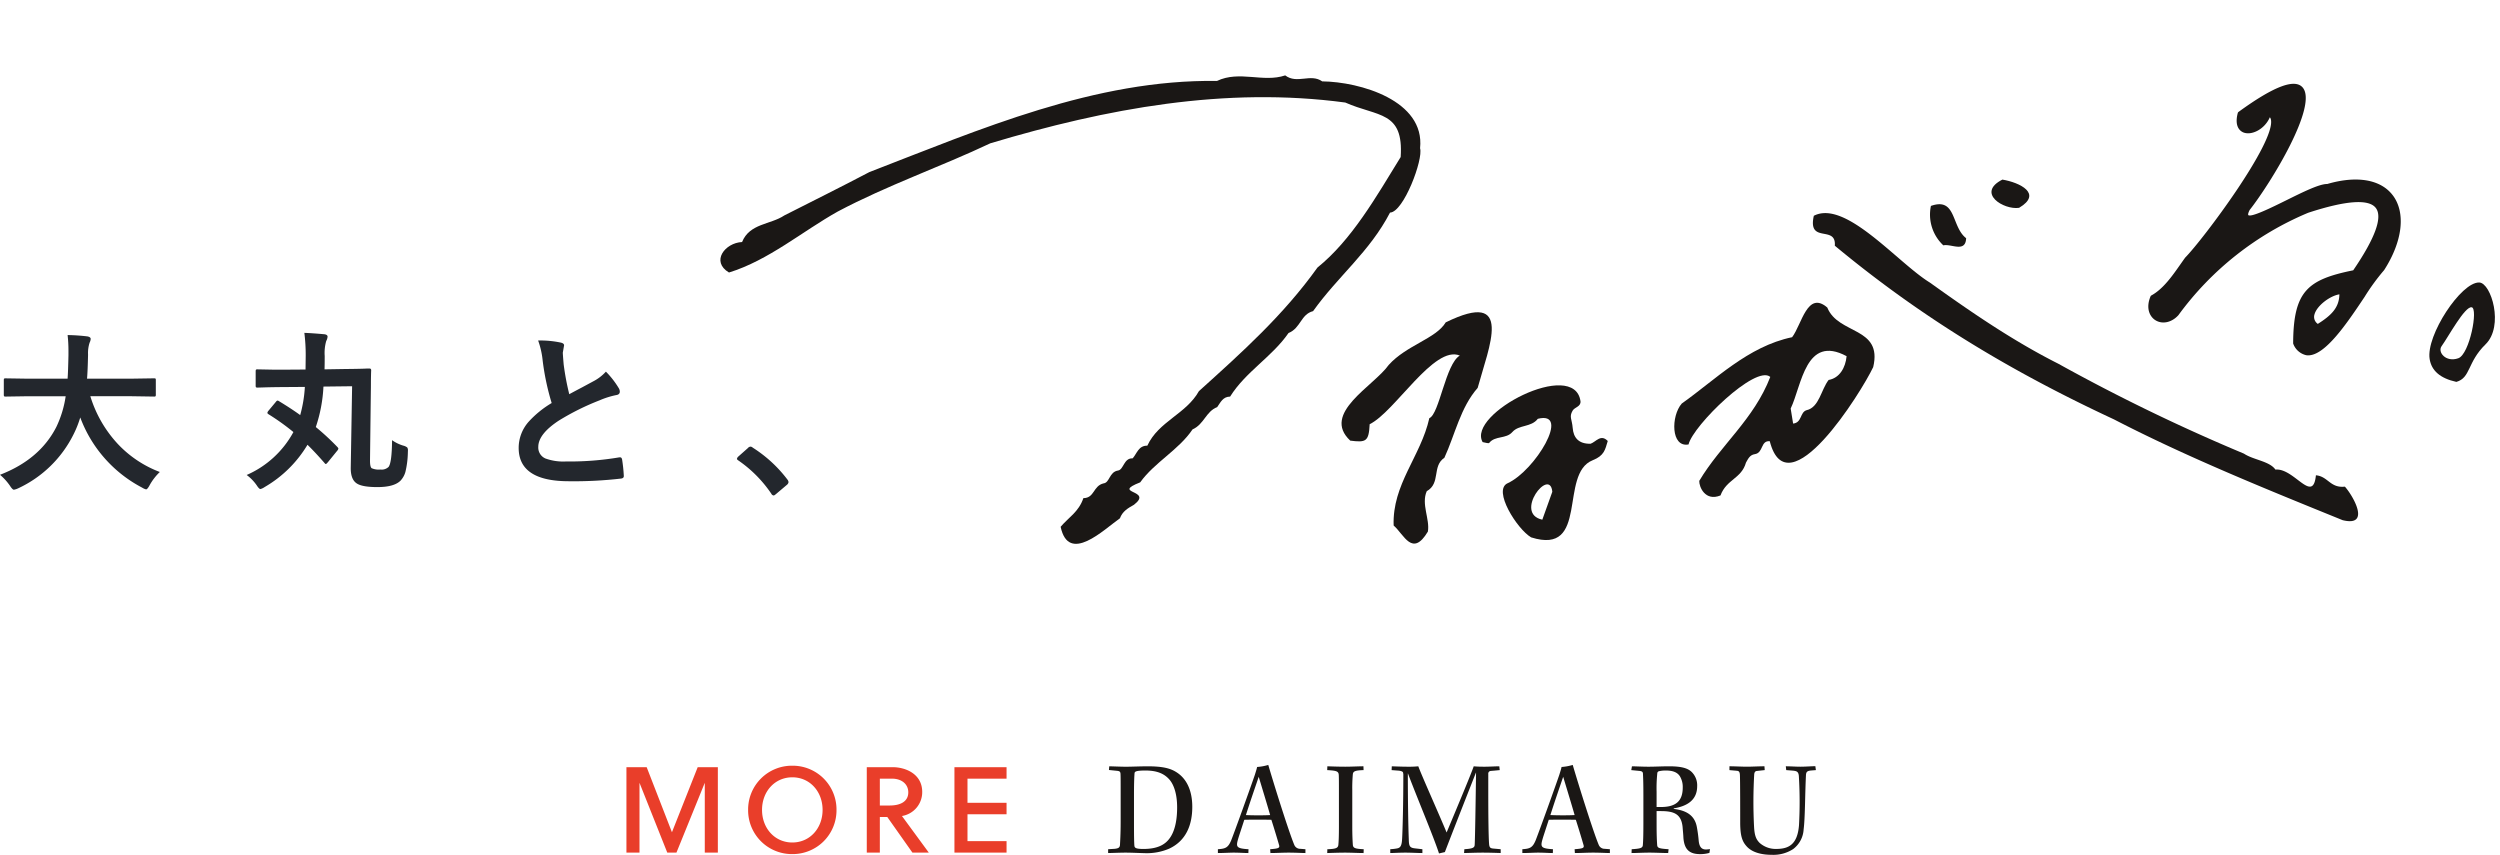 <svg xmlns="http://www.w3.org/2000/svg" width="532.454" height="182.057" viewBox="0 0 532.454 182.057">
  <g id="グループ_66060" data-name="グループ 66060" transform="translate(-701.481 -7032.638)">
    <g id="グループ_66059" data-name="グループ 66059">
      <g id="グループ_66058" data-name="グループ 66058">
        <g id="グループ_66057" data-name="グループ 66057">
          <g id="グループ_65954" data-name="グループ 65954" transform="translate(0 17.966)">
            <path id="パス_143918" data-name="パス 143918" d="M-23.413-14.872V0h2.782V-18.2h-4.29L-30.407-4.342-35.789-18.2H-40.1V0h2.782V-14.872L-31.4,0h1.95ZM1.677-9.1c0,3.9-2.7,6.942-6.448,6.942S-11.219-5.2-11.219-9.1s2.7-6.942,6.448-6.942S1.677-13,1.677-9.1Zm2.964,0a9.328,9.328,0,0,0-9.412-9.412A9.328,9.328,0,0,0-14.183-9.1,9.328,9.328,0,0,0-4.771.312,9.328,9.328,0,0,0,4.641-9.1Zm6.448-9.1V0h2.782V-7.592h1.586L20.813,0H24.3l-5.72-7.8a5.144,5.144,0,0,0,4.316-5.122c0-3.8-3.484-5.278-6.318-5.278Zm2.782,2.444h2.574c2.08,0,3.484,1.17,3.484,2.912,0,1.976-1.69,2.808-3.978,2.808h-2.08ZM40.859,0V-2.444h-8.32v-5.72h8.32v-2.444h-8.32v-5.148h8.32V-18.2h-11.1V0Z" transform="translate(875 7196.266)" fill="#e93e2a"/>
            <path id="パス_143919" data-name="パス 143919" d="M3.161-6.612c0,2.639-.116,4.379-.145,4.988-.058.522-.29.725-1.131.812L.493-.725V.087C1.044.087,2.987,0,4.176,0,5.568,0,6.989.087,8.41.116a12.1,12.1,0,0,0,5.075-.957c3.625-1.682,4.93-5.075,4.93-8.9,0-3.6-1.276-6.119-3.48-7.453-1.218-.754-2.813-1.189-6-1.189-1.711,0-3.306.087-4.669.087-1.189,0-2.9-.087-3.538-.087L.667-17.6l1.711.174c.551.058.725.174.754.667.029.638.029,1.972.029,4.263ZM6-12.383c0-3.016.087-4.06.116-4.495.029-.348.174-.609,2.32-.609,2.436,0,3.973.638,5.1,1.914.986,1.131,1.653,3.132,1.653,5.945,0,3.219-.667,5.336-1.624,6.612C12.586-1.682,10.991-.783,8-.783c-1.6,0-1.856-.232-1.914-.667C6.032-2.117,6-3.1,6-6.554ZM42.514-.725l-1.1-.087a1.344,1.344,0,0,1-1.276-.841c-1.1-2.61-4.118-12.18-5.539-17.023a11.078,11.078,0,0,1-2.378.435c-.087.435-.232.87-.493,1.711-.841,2.465-4.089,11.513-5.017,13.891-.667,1.6-1.218,1.8-2.842,1.914V.087C25.027.087,26.361,0,27.2,0c1.305,0,2.262.087,3.161.087l.029-.812c-2.349-.145-2.639-.435-2.349-1.682.2-.812.638-2.059,1.45-4.582.406-.029,1.6-.029,2.813-.029,1.247,0,2.494,0,2.958.029.609,1.885,1.363,4.408,1.653,5.423.145.58-.145.7-1.914.841l.058.812C36.337.087,37.555,0,38.947,0c1.45,0,2.9.087,3.567.087ZM32.567-16.153C33.321-13.63,34.278-10.527,35-8c-.29.029-1.392.058-2.465.058-1.1,0-2.262-.029-2.7-.058C30.943-11.455,31.842-14.007,32.567-16.153Zm17.081,10.5c0,2.32-.058,3.306-.116,3.944-.058.725-.493.928-2.349.986l-.029.812C48.111.058,49.735,0,50.924,0c1.276,0,2.9.087,3.973.087l.029-.812C53.1-.812,52.635-.957,52.606-1.74c-.058-.9-.116-1.943-.116-3.973v-7.6a32.869,32.869,0,0,1,.116-3.335c.058-.667.435-.87,2.291-.928l-.029-.812c-.957,0-2.552.087-3.886.087s-2.987-.058-3.8-.087l-.029.812c2,.116,2.436.232,2.465,1.1.029.754.029,1.508.029,3.306ZM60.871-17.574l1.508.116c.551.058.87.2.928.406l.058.348c0,6.235-.145,11.745-.261,13.8-.087,1.653-.464,1.914-1.189,2.03a11.013,11.013,0,0,1-1.334.145V.087C61.219.087,62.437,0,63.8,0c1.276,0,2.639.087,3.625.087V-.725L65.917-.9c-1.218-.116-1.363-.493-1.392-1.972-.116-2.987-.2-8.236-.2-13.978h.029C66.178-11.977,69.8-3.422,70.963.174l1.247-.29c1.015-2.639,3.509-9.048,6.612-16.907h.029c-.087,6.177-.2,13.8-.29,15.37-.029.609-.435.812-2.2.928L76.3.087C77.633.058,79.083,0,80.243,0,81.606,0,83.4.058,84.1.087V-.725L82.5-.87c-.58-.058-.812-.2-.87-.986-.116-1.45-.174-5.568-.174-11.194v-3.712a.569.569,0,0,1,.522-.638c.435-.029,1.334-.116,1.914-.174l-.087-.812c-.841,0-2.059.087-3.19.087-1.044,0-1.624-.029-2.262-.087-.435,1.334-3.19,7.946-5.771,14.094C70.76-8.671,67.222-16.53,66.555-18.386a19.66,19.66,0,0,1-2.2.087c-.841,0-1.943-.029-3.451-.087ZM107.358-.725l-1.1-.087a1.344,1.344,0,0,1-1.276-.841c-1.1-2.61-4.118-12.18-5.539-17.023a11.078,11.078,0,0,1-2.378.435c-.087.435-.232.87-.493,1.711-.841,2.465-4.089,11.513-5.017,13.891-.667,1.6-1.218,1.8-2.842,1.914V.087C89.871.087,91.205,0,92.046,0c1.305,0,2.262.087,3.161.087l.029-.812C92.887-.87,92.6-1.16,92.887-2.407c.2-.812.638-2.059,1.45-4.582.406-.029,1.6-.029,2.813-.029,1.247,0,2.494,0,2.958.029.609,1.885,1.363,4.408,1.653,5.423.145.58-.145.7-1.914.841L99.9.087C101.181.087,102.4,0,103.791,0c1.45,0,2.9.087,3.567.087ZM97.411-16.153c.754,2.523,1.711,5.626,2.436,8.149-.29.029-1.392.058-2.465.058-1.1,0-2.262-.029-2.7-.058C95.787-11.455,96.686-14.007,97.411-16.153Zm17.081,9.947c0,2.726-.058,3.915-.116,4.611-.058.609-.493.754-2.378.87l-.029.812c1.073,0,2.407-.087,3.857-.087,1.16,0,2.9.087,3.944.087l.087-.812c-2.117-.145-2.407-.261-2.436-.986-.058-.87-.116-1.943-.116-4.205V-8.845h.87c2.813,0,4.379.58,4.669,3.393.058.812.145,1.566.174,2.32.2,2.465,1.276,3.451,3.567,3.451a7.053,7.053,0,0,0,1.972-.261l.116-.812a6.835,6.835,0,0,1-.841.087c-.986,0-1.45-.609-1.566-1.943a28,28,0,0,0-.377-2.784c-.435-2.552-2.262-3.6-4.93-3.915v-.116c2.639-.435,4.988-1.624,4.988-4.727a3.991,3.991,0,0,0-1.131-2.987c-.812-.812-2.117-1.247-4.843-1.247-1.508,0-2.987.087-4.379.087-1.363,0-2.9-.087-3.538-.087l-.145.812,1.769.174c.58.058.725.261.725.667.029.638.087,1.74.087,4.466Zm2.813-6.757a30.33,30.33,0,0,1,.145-3.886.48.48,0,0,1,.377-.493,6.3,6.3,0,0,1,1.479-.145c1.74,0,2.523.551,2.958,1.218a4.4,4.4,0,0,1,.609,2.407c0,3.045-1.653,4.147-4.669,4.147h-.9Zm15.515-4.611,1.624.145c.464.058.58.319.609.928.058,1.3.058,8.236.058,10.295.029,2.581.406,3.77,1.3,4.785,1.1,1.305,3.074,1.885,5.394,1.885a7.753,7.753,0,0,0,4.582-1.218,5.61,5.61,0,0,0,2.233-4.176c.319-2.407.29-7.337.493-11.484.029-.725.2-.986,1.044-1.073l1.073-.087-.116-.841c-1.073.029-2.175.116-3.19.116-.957,0-2.146-.087-3.1-.087l.087.812,1.45.116c.754.087,1.189.174,1.247,1.247a91.269,91.269,0,0,1,.029,10.324c-.319,4.205-2.233,5.1-4.872,5.1a5.145,5.145,0,0,1-3.538-1.305c-.667-.7-1.044-1.392-1.16-3.335a102.89,102.89,0,0,1,.029-11.252c.058-.493.232-.7.638-.725l1.6-.174-.058-.812c-1.131,0-2.7.087-3.683.087-1.189,0-2.639-.087-3.77-.087Z" transform="translate(937 7196.266)" fill="#1a1715"/>
          </g>
          <path id="パス_143920" data-name="パス 143920" d="M7.407-17.47l-4.7.072q-.307,0-.361-.09a.729.729,0,0,1-.054-.361v-3.035q0-.289.072-.343a.674.674,0,0,1,.343-.054l4.7.072H15.88q.108-1.536.181-5v-.867A29.7,29.7,0,0,0,15.88-30.5a40.219,40.219,0,0,1,4.246.289q.668.145.668.524a1.86,1.86,0,0,1-.217.777,7.124,7.124,0,0,0-.343,2.583q-.072,3.487-.217,5.113h9.539l4.715-.072q.289,0,.343.072a.622.622,0,0,1,.054.325v3.035a.659.659,0,0,1-.072.4.622.622,0,0,1-.325.054l-4.715-.072H20.722A26.093,26.093,0,0,0,26.666-7.208a23.809,23.809,0,0,0,8.853,5.872,11.781,11.781,0,0,0-2.15,2.782q-.488.921-.777.921a2.9,2.9,0,0,1-.849-.379,27.768,27.768,0,0,1-13.17-14.941,21.423,21.423,0,0,1-1.409,3.559A24.826,24.826,0,0,1,5.33,2.15a3.5,3.5,0,0,1-.885.289q-.307,0-.849-.849A11.685,11.685,0,0,0,1.481-.741q8.473-3.27,12-10.189a22.675,22.675,0,0,0,1.987-6.54ZM54.017-.7a20.745,20.745,0,0,0,9.955-9.142,49.649,49.649,0,0,0-5.33-3.812q-.217-.163-.217-.271a.981.981,0,0,1,.217-.434l1.626-1.951q.181-.235.325-.235a.653.653,0,0,1,.307.126q2.71,1.644,4.517,2.963a28.033,28.033,0,0,0,.994-6l-4.986.036q-2.15.018-3.83.072l-1.247.036q-.289,0-.361-.09a.729.729,0,0,1-.054-.361v-3q0-.307.09-.379a.564.564,0,0,1,.325-.054l3.74.072h1.337l5.131-.036.036-2.927a37.967,37.967,0,0,0-.289-4.878q1.391.036,4.246.289.7.09.7.524a2.344,2.344,0,0,1-.289.921,9.278,9.278,0,0,0-.325,3.18q0,1.9-.036,2.854l4.39-.072q2.331-.018,4.029-.072.343-.018.867-.036h.289q.361,0,.361.4-.036.687-.054,2.294,0,1.626-.018,2.114L80.286-3.74q0,1.3.343,1.59a3.611,3.611,0,0,0,1.843.289,2.139,2.139,0,0,0,1.771-.56q.7-.921.741-5.691A8.179,8.179,0,0,0,87.35-6.956a2.219,2.219,0,0,1,.867.4,1.078,1.078,0,0,1,.145.65l-.018.542a19.032,19.032,0,0,1-.524,4.029A4.5,4.5,0,0,1,86.753.542q-1.391,1.337-4.878,1.337-3.252,0-4.408-.777Q76.13.235,76.185-2.331L76.474-19.6l-6.106.072a31.434,31.434,0,0,1-1.626,8.618A53.045,53.045,0,0,1,73.33-6.667q.217.235.217.343a.9.9,0,0,1-.253.47L71.325-3.433q-.343.4-.434.4-.126,0-.289-.217-1.987-2.276-3.631-3.884a25.529,25.529,0,0,1-9.142,9.015,2.794,2.794,0,0,1-.885.416q-.271,0-.777-.777A9.248,9.248,0,0,0,54.017-.7ZM116.092-29.34a20.975,20.975,0,0,1,4.86.452q.668.163.668.578l-.271,1.554q0,.361.181,2.493a56.162,56.162,0,0,0,1.192,6.359q1.1-.6,2.71-1.445l2.547-1.373a9.42,9.42,0,0,0,2.547-1.987,18.46,18.46,0,0,1,2.71,3.469,1.445,1.445,0,0,1,.253.777q0,.632-.741.741a17.745,17.745,0,0,0-3.559,1.12,53.285,53.285,0,0,0-8.69,4.318q-4.372,2.873-4.372,5.6a2.527,2.527,0,0,0,1.536,2.475,11.162,11.162,0,0,0,4.354.632,63.212,63.212,0,0,0,11.291-.867,1.976,1.976,0,0,1,.235-.018q.343,0,.434.47a32.18,32.18,0,0,1,.361,3.451q.054.56-.668.614a86.955,86.955,0,0,1-11.021.56q-10.7,0-10.7-7.1a8.4,8.4,0,0,1,2.15-5.6,21.379,21.379,0,0,1,4.878-3.957,53.285,53.285,0,0,1-1.915-9.015A17.65,17.65,0,0,0,116.092-29.34Zm45.237,22.6a.749.749,0,0,1,.47.217A28.166,28.166,0,0,1,169.169.253a1.048,1.048,0,0,1,.253.56.878.878,0,0,1-.361.6L166.8,3.324q-.4.343-.524.343a.61.61,0,0,1-.506-.361,26.871,26.871,0,0,0-7.01-7.082q-.325-.217-.325-.361a.906.906,0,0,1,.253-.452l2.078-1.843A.8.8,0,0,1,161.329-6.739Z" transform="translate(700 7134.5)" fill="#23272d"/>
          <g id="グループ_65696" data-name="グループ 65696" transform="translate(866.553 7005) rotate(8)">
            <path id="パス_8" data-name="パス 8" d="M53.5,23.3C43.838,29.657,33,35.216,23.344,42.213,16.472,47.43,10.214,54.542,2.208,58.3-2.014,56.518.5,52.15,4.064,51.483c1.037-4.171,5.5-4.5,8.12-6.859,5.4-3.766,11.094-7.668,16.654-11.665C50.884,20.686,73.652,6.684,99.45,3.431,103.891.5,109.238,2.468,113.678.239c2.754,1.553,5.274-1.224,7.981.163,7.953-1.024,22.289.975,22.622,11.206,1.04,2.215-1.579,13.977-4.43,14.46-3.138,8.886-9.058,14.918-13.306,23.066-2.506,1.023-2.1,3.955-4.535,5.346-2.754,5.5-7.908,9.447-10.43,15.135-1.521.235-1.837,1.479-2.415,2.6-2.268,1.267-2.241,4-4.542,5.437-2.3,4.743-7.047,8.082-9.466,12.713-5.9,3.329,3.074,1.1-.653,4.919-1.2.905-2.236,1.747-2.557,3.264-3.038,2.835-9.454,11.267-12.253,3.552,1.389-2.214,3.37-3.656,3.947-6.719,2.378-.347,1.669-2.879,3.827-3.715,1.28-.327.839-2.588,2.672-3.138,1.165-.351.818-2.829,2.718-3,.758-1.156.857-2.881,2.715-3.108,1.658-5.475,7.244-7.814,9.266-13.031,8.022-9.581,15.546-18.5,21.338-29.579,6.4-6.838,10.264-16.595,14.273-25.771-.7-9.861-6.032-7.776-13.292-9.857C101.389,4.343,77.043,12.487,53.5,23.3" transform="translate(0 27.91)" fill="#1a1715"/>
            <path id="パス_9" data-name="パス 9" d="M11.877,43.516c-3.066,1.775-4.781-1.19-4.914-2.438,3.487-8.283,9.679-14.546,11.9-24.033C15.431,14.806,4.014,29.57,3.622,33.712c-3.653,1.215-4.558-5.5-2.645-8.425C7.328,19.324,13.214,11.278,22.29,8.021c1.666-3,1.82-10.333,6.536-7.3C31.95,6.162,41.1,3.086,40.278,11.922c-1.781,5.714-13.814,32.8-19.62,18.7-1.983.095-.972,2.649-2.77,3.171-1.048.317-1.269,1.19-1.612,2.038-.479,3.548-3.614,4.086-4.4,7.681M24.1,23.11l.959,3.1c1.867-.459,1.085-2.6,2.443-3.223,2.581-.963,2.448-4.763,3.756-7.032,2.255-.723,3.2-3.1,3.085-5.546-9.316-3.431-8.587,7.512-10.243,12.7" transform="translate(206.06 60.32)" fill="#1a1715"/>
            <path id="パス_10" data-name="パス 10" d="M113.619,40.818c2.612-.134,3.369,2.318,6.446,1.536,1.994,1.672,6.74,7.757.533,7.141-16.911-4.248-34.635-8.655-51.248-14.488C46.412,28.015,25.867,19.332,5.345,6.658,5.062,2.155-.467,7.183.032.969,6.242-3.439,19.14,8.436,26.507,11.625c9.6,5.021,19.26,9.835,29.474,13.3A398.557,398.557,0,0,0,97.793,38.383c2.212,1.063,5.625.82,7.117,2.436,3.888-.949,8.96,6.264,8.709,0" transform="translate(229.297 41.12)" fill="#1a1715"/>
            <path id="パス_11" data-name="パス 11" d="M8.428,6.4c.327,3.18-3.048,1.56-4.591,2.19A8.96,8.96,0,0,1,.044.64C5.19-2.037,4.924,4.422,8.428,6.4" transform="translate(253.689 35.899)" fill="#1a1715"/>
            <path id="パス_12" data-name="パス 12" d="M1.952,0C5.7.094,10.919,1.775,6.307,5.46,3.1,6.4-3.192,3.591,1.952,0" transform="translate(266.075 28.868)" fill="#1a1715"/>
            <path id="パス_13" data-name="パス 13" d="M18.4,23.818c-.663,8.307-5.884,15.05-4.342,23.7,2.472,1.6,4.885,6.215,7.4.263.086-2.675-2.256-5.582-1.434-8.487,2.753-2.1.318-5.429,2.726-7.565C24.314,26.51,24.647,20.636,27.7,16c1.13-8.982,4.857-22.048-8.683-12.87C17.472,6.836,11.428,9.086,8.255,13.8,5.738,18.712-4.6,26,2.388,30.9c3.374-.045,3.949-.34,3.609-4.042C10.953,23.54,17.22,8.179,22.978,9.712,20.223,11.86,20.4,22.68,18.4,23.818" transform="translate(135.833 72.352)" fill="#1a1715"/>
            <path id="パス_14" data-name="パス 14" d="M23.387,11.452c-2.6.431-3.82-.862-4.246-2.772s-1.116-2.2-.547-3.65c.333-.847,1.642-1.076,1.4-2.224-2.559-9-23.68,6.036-19.435,11.5.512,0,1.289.181,1.413-.027C3.014,12.532,5.415,13,6.53,11.3c1.154-1.765,3.843-1.521,4.978-3.543,6.81-2.773.99,11.03-4.467,14.489-3,1.9,3.394,9.424,6.575,10.717C26.5,35.112,17.528,18.739,24.3,14.878c2.336-1.332,2.315-2.606,2.616-4.514-1.677-1.31-2.432.5-3.531,1.088M16.728,22.72c-.568,2.728-.959,4.6-1.282,6.181-6.3-.448.043-11.441,1.282-6.181" transform="translate(165.627 85.331)" fill="#1a1715"/>
            <path id="パス_15" data-name="パス 15" d="M48.339,20.639c-3-3.02-8.169-3.191-14.179-.474-1.651.205-4.825,2.373-8.183,4.666-2.757,1.882-6.912,4.721-7.559,4.229,0,0-.186-.181.153-1.126,3.662-6.3,11.5-24.294,7.446-27.47C24.037-1.088,19.877,1.246,13.3,7.6a.4.4,0,0,0-.118.238c-.4,3.361,1.4,3.9,1.963,3.982,1.8.278,4.208-1.414,4.928-4.031a1.154,1.154,0,0,1,.3.485c1.649,4.691-10.736,27.239-14,31.633-.27.509-.542,1.041-.819,1.584-1.361,2.669-2.9,5.694-5.191,7.394a.4.4,0,0,0-.147.219c-.709,2.707.482,4.32,1.719,4.878,1.6.723,3.535.017,4.723-1.75A65.449,65.449,0,0,1,30.988,26.8c7.64-3.744,12.4-4.754,14.138-3,1.725,1.734.738,6.378-2.935,13.8-9.339,3.31-12.006,6.147-10.506,17.154a.4.4,0,0,0,.068.176A3.853,3.853,0,0,0,34.815,56.9c.078,0,.156,0,.235-.009,3.7-.305,7.376-7.909,10.325-14.019a45.674,45.674,0,0,1,3.289-6.164.418.418,0,0,0,.045-.075c3.036-6.584,2.895-12.713-.37-16M36.309,49.954a1.8,1.8,0,0,1-.973-1.96c.275-1.858,2.647-4.29,4.649-4.916.347,2.8-1.038,4.647-3.676,6.877" transform="translate(302.517 0)" fill="#1a1715"/>
            <path id="パス_16" data-name="パス 16" d="M8.439.006c-3.83.4-9.692,12.748-8.2,17.6C.978,20.014,3,21.369,6.556,21.65c2.93-1.3,1.679-4.436,5.035-8.777C15,8.47,10.971-.26,8.439.006m-2.175,16.6c-2.5,1.3-4.613-.678-3.877-2.066,1.141-2.154,3.691-9.085,5.179-9.084,1.461,0,.964,9.972-1.3,11.15" transform="translate(363.213 36.428)" fill="#1a1715"/>
          </g>
        </g>
      </g>
    </g>
  </g>
</svg>

